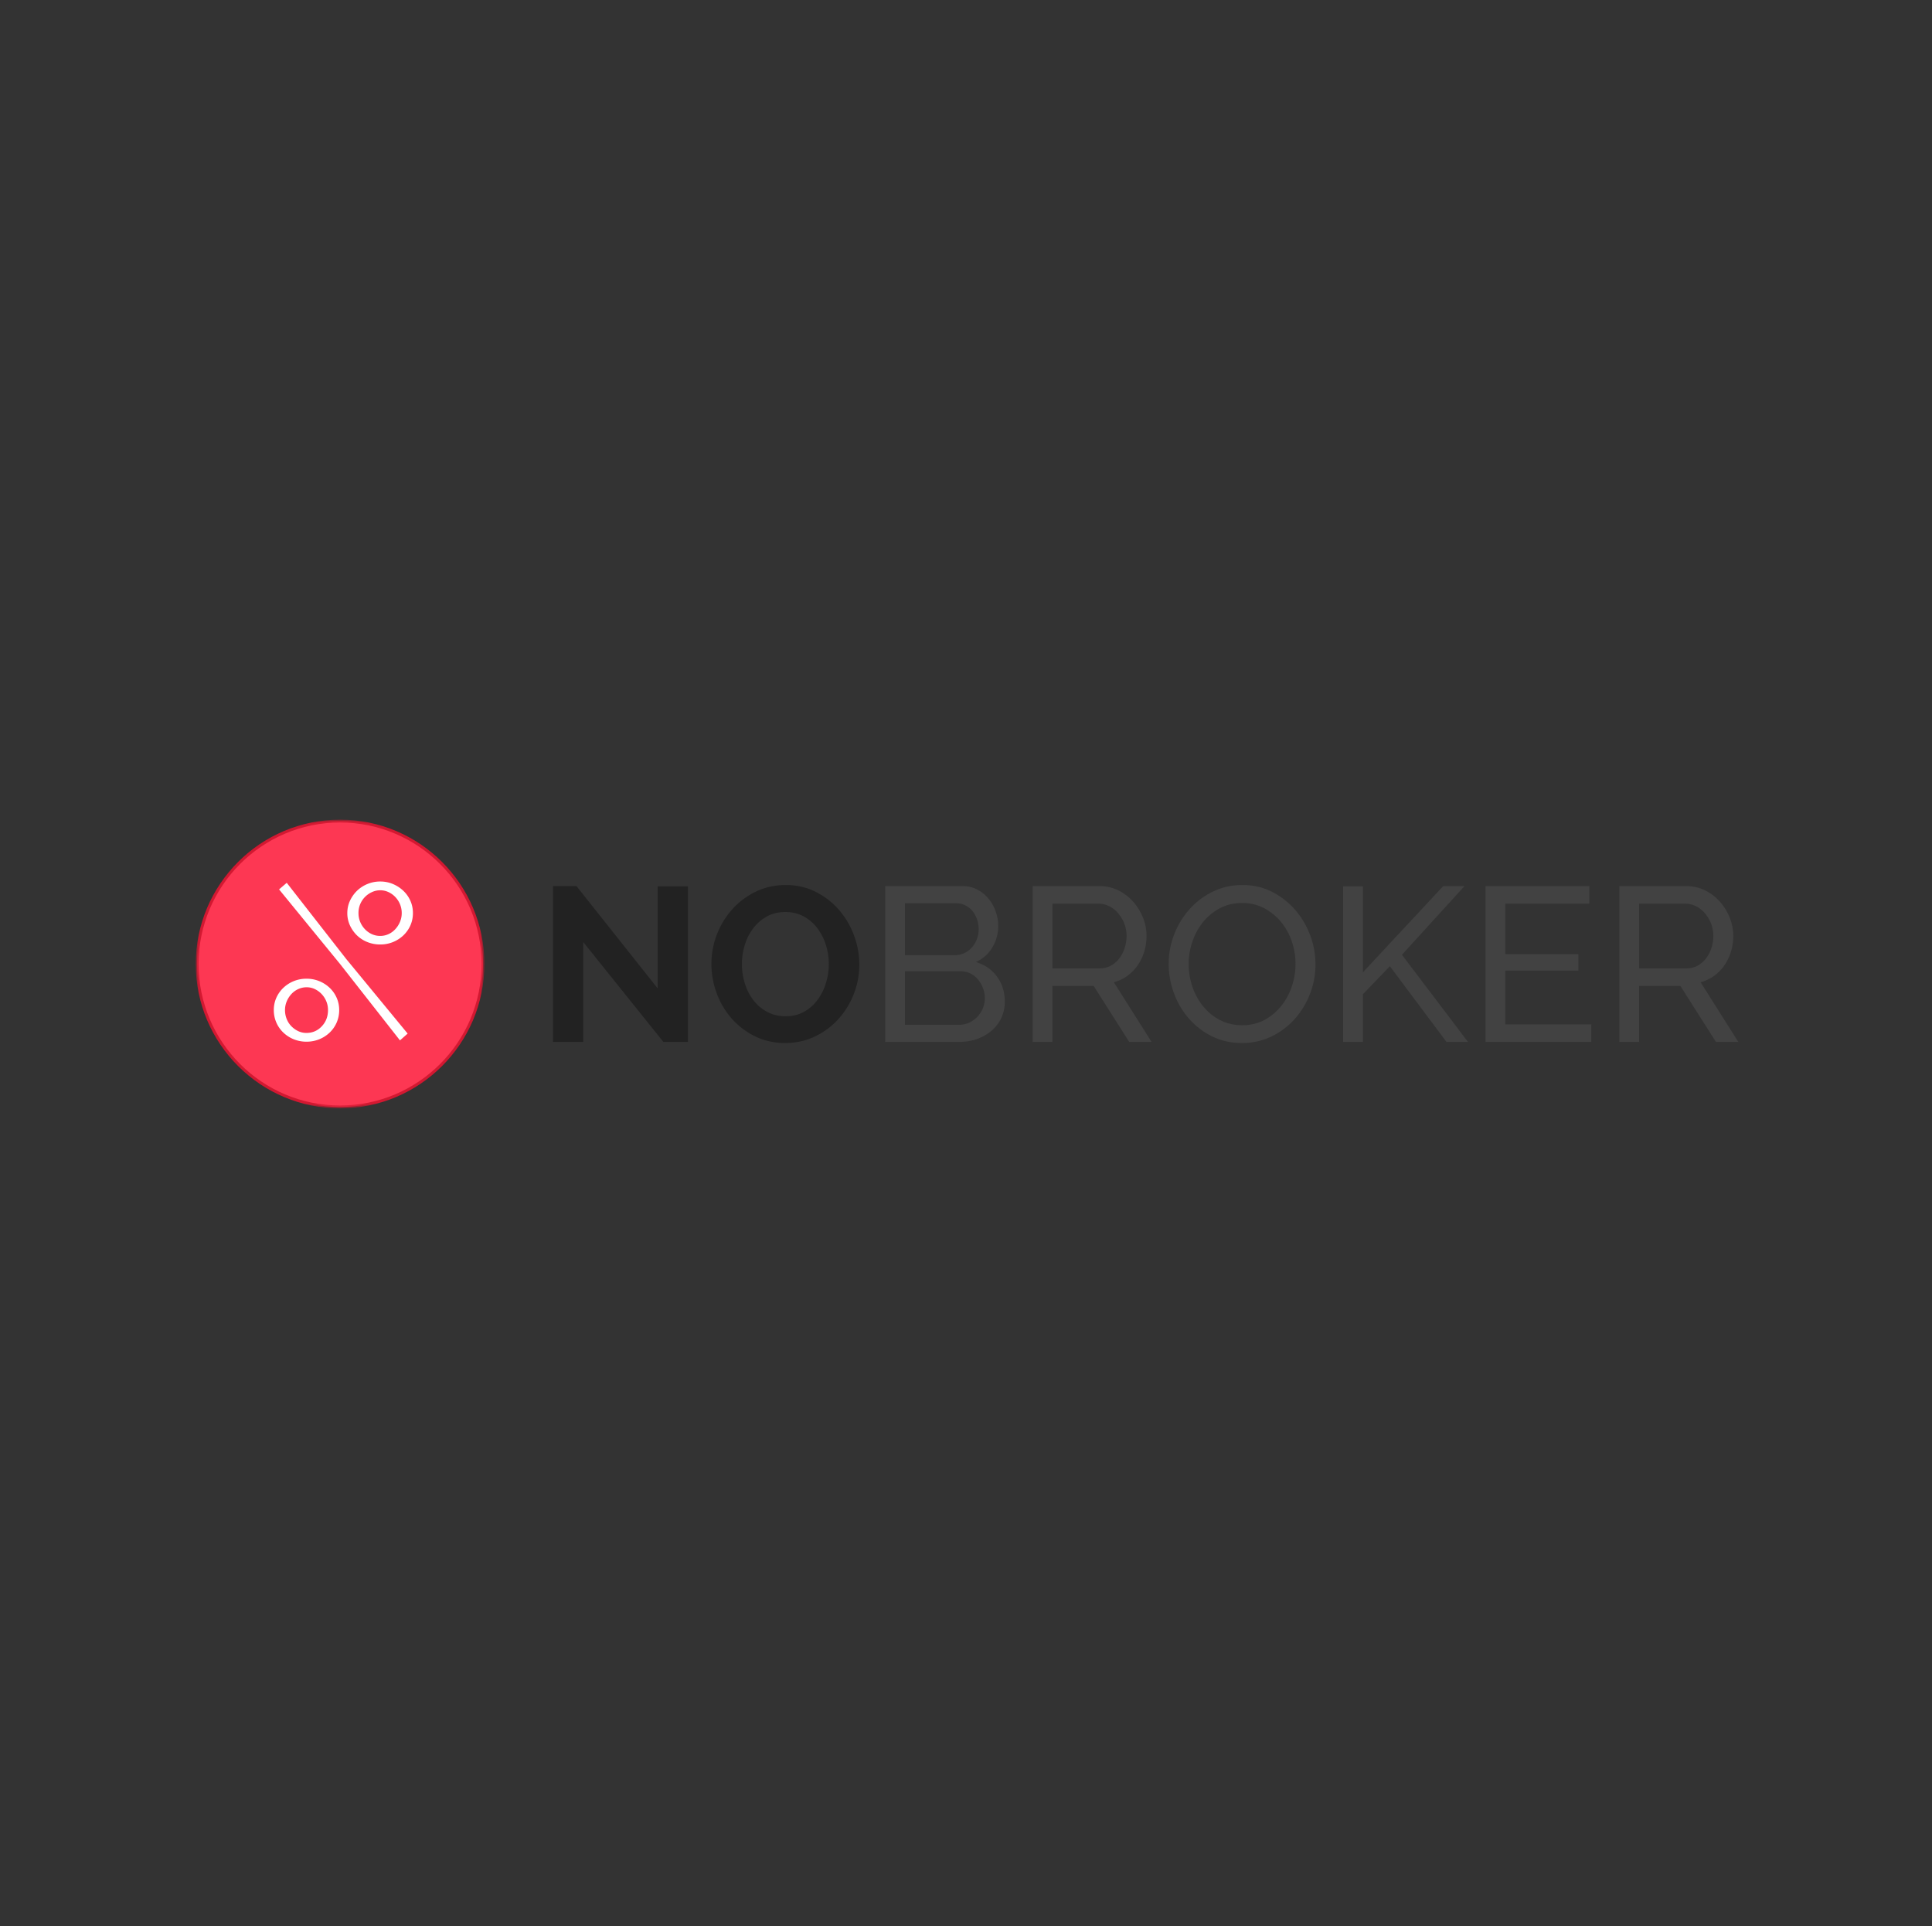 <svg xmlns="http://www.w3.org/2000/svg" width="316" height="315" fill="none" viewBox="0 0 316 315"><rect x="0" y="0" width="316" height="315" fill="#333333" stroke="none"/><path fill="#fd3753" fill-rule="evenodd" d="M32.249 157.659c0-12.909 10.465-23.375 23.375-23.375a23.383 23.383 0 0 1 23.374 23.375 23.38 23.38 0 0 1-23.374 23.375c-12.91 0-23.375-10.465-23.375-23.375" clip-rule="evenodd"/><mask id="a" width="48" height="48" x="32" y="134" maskUnits="userSpaceOnUse" style="mask-type:luminance"><path fill="#d31831" d="M32.018 134.053H79.23v47.21H32.018z"/></mask><g mask="url(#a)"><path fill="#d31831" fill-rule="evenodd" d="M55.624 134.515c-12.762 0-23.144 10.382-23.144 23.144s10.382 23.143 23.144 23.143 23.143-10.382 23.143-23.143-10.383-23.144-23.143-23.144m0 46.75c-13.017 0-23.606-10.59-23.606-23.606s10.589-23.606 23.606-23.606c13.016 0 23.606 10.589 23.606 23.606 0 13.016-10.59 23.606-23.606 23.606" clip-rule="evenodd"/></g><path fill="#fff" fill-rule="evenodd" d="M52.626 167.852q1.023-1.077 1.023-2.656 0-.754-.269-1.417a3.9 3.9 0 0 0-.754-1.185 3.8 3.8 0 0 0-1.112-.824 3.1 3.1 0 0 0-1.382-.307q-.682 0-1.328.288c-.428.19-.813.465-1.13.809q-.484.52-.772 1.201c-.19.455-.288.943-.286 1.436q0 .754.269 1.436.268.683.754 1.184.484.503 1.112.808a3.1 3.1 0 0 0 1.38.305q1.473 0 2.495-1.076zm-4.576 2.118a5.4 5.4 0 0 1-1.704-1.095 5 5 0 0 1-1.15-1.65 5.05 5.05 0 0 1-.412-2.028 4.9 4.9 0 0 1 .412-2.009 5.1 5.1 0 0 1 1.15-1.634 5.42 5.42 0 0 1 3.786-1.489 5.43 5.43 0 0 1 3.787 1.489q.736.7 1.148 1.634t.413 2.009q0 1.078-.413 2.028a5 5 0 0 1-1.148 1.65 5.4 5.4 0 0 1-1.706 1.095 5.5 5.5 0 0 1-2.081.394 5.5 5.5 0 0 1-2.082-.394m15.486-17.192a3.5 3.5 0 0 0 1.112-.808c.327-.351.588-.758.772-1.201a3.6 3.6 0 0 0 .287-1.436 3.7 3.7 0 0 0-.27-1.418 3.8 3.8 0 0 0-.754-1.185 3.7 3.7 0 0 0-1.13-.825 3.2 3.2 0 0 0-1.364-.305c-.458.001-.91.099-1.328.288-.428.19-.817.457-1.148.789a3.7 3.7 0 0 0-1.078 2.655q0 .753.269 1.417.269.663.754 1.185c.32.345.704.626 1.131.825.438.205.916.309 1.4.305.464.003.923-.095 1.346-.287zm1.884 17.371-9.797-12.49-9.978-12.203 1.256-1.076 9.725 12.454 10.05 12.203zm-5.329-16.078a5.2 5.2 0 0 1-1.706-1.095 5.5 5.5 0 0 1-1.148-1.632 4.75 4.75 0 0 1-.43-2.011q0-1.077.43-2.009a5.5 5.5 0 0 1 1.148-1.634 5.4 5.4 0 0 1 1.706-1.112 5.4 5.4 0 0 1 2.099-.412q1.111 0 2.082.412a5.7 5.7 0 0 1 1.705 1.112q.735.702 1.149 1.634.413.933.413 2.009t-.413 2.011a5.1 5.1 0 0 1-1.149 1.632 5.43 5.43 0 0 1-3.787 1.489 5.6 5.6 0 0 1-2.099-.394" clip-rule="evenodd"/><path fill="#222" fill-rule="evenodd" d="M95.401 154.071v16.33h-4.953v-25.482h3.841l13.279 16.724v-16.688h4.953v25.446h-4.019zm25.948 3.589a10.6 10.6 0 0 0 .484 3.194c.301.986.775 1.91 1.4 2.729a7 7 0 0 0 2.243 1.902q1.328.718 3.015.718 1.722 0 3.032-.735a6.9 6.9 0 0 0 2.207-1.956 9.1 9.1 0 0 0 1.363-2.746c.309-1.006.466-2.052.467-3.104a10.3 10.3 0 0 0-.503-3.195 8.9 8.9 0 0 0-1.418-2.727 6.9 6.9 0 0 0-2.225-1.885q-1.31-.701-2.961-.701-1.722 0-3.032.737a7.2 7.2 0 0 0-2.226 1.937 8.6 8.6 0 0 0-1.38 2.728 10.5 10.5 0 0 0-.466 3.104m7.07 12.921q-2.693 0-4.917-1.095a12.2 12.2 0 0 1-3.822-2.908 13 13 0 0 1-2.459-4.145 13.7 13.7 0 0 1-.861-4.773q0-2.549.915-4.88a13.3 13.3 0 0 1 2.548-4.127 12.3 12.3 0 0 1 3.858-2.853q2.224-1.059 4.846-1.059 2.691 0 4.917 1.131a12.4 12.4 0 0 1 3.803 2.961 13.5 13.5 0 0 1 2.441 4.163c.567 1.516.858 3.12.861 4.738a13.1 13.1 0 0 1-.914 4.863 13.3 13.3 0 0 1-2.531 4.091 12.25 12.25 0 0 1-3.841 2.836q-2.226 1.057-4.844 1.057" clip-rule="evenodd"/><path fill="#424242" fill-rule="evenodd" d="M161.078 163.259a4.7 4.7 0 0 0-.305-1.668 4.8 4.8 0 0 0-.826-1.419 3.9 3.9 0 0 0-1.238-.969 3.5 3.5 0 0 0-1.579-.36h-9.116v8.758h8.865a3.8 3.8 0 0 0 1.651-.359 4.6 4.6 0 0 0 1.327-.951 4.3 4.3 0 0 0 .897-1.382 4.3 4.3 0 0 0 .324-1.651zm-13.064-15.541v8.507h8.111q.861 0 1.578-.341a3.9 3.9 0 0 0 1.238-.916 4.4 4.4 0 0 0 .825-1.346 4.4 4.4 0 0 0 .305-1.634 4.9 4.9 0 0 0-.287-1.686 4.5 4.5 0 0 0-.772-1.363 3.4 3.4 0 0 0-1.184-.899 3.55 3.55 0 0 0-1.49-.322zm16.329 16.115a6.1 6.1 0 0 1-.592 2.692c-.385.8-.935 1.51-1.615 2.081a7.4 7.4 0 0 1-2.369 1.328q-1.346.466-2.888.466h-12.095v-25.481h12.669q1.328 0 2.405.575a6 6 0 0 1 1.831 1.489q.753.915 1.167 2.081.413 1.168.413 2.351a6.8 6.8 0 0 1-.951 3.517q-.95 1.614-2.71 2.405 2.19.646 3.464 2.386t1.274 4.11z" clip-rule="evenodd"/><path fill="#424242" d="M172.132 158.377h7.716q1.005 0 1.813-.431a4.3 4.3 0 0 0 1.382-1.165 5.7 5.7 0 0 0 .899-1.706 6.3 6.3 0 0 0 .322-2.009 5.5 5.5 0 0 0-.377-2.027 6 6 0 0 0-1.004-1.687 4.5 4.5 0 0 0-1.472-1.148 4 4 0 0 0-1.777-.414h-7.501v10.588zm-3.23 12.022v-25.48h10.91q1.687 0 3.104.7a7.8 7.8 0 0 1 2.442 1.867 8.9 8.9 0 0 1 1.597 2.62c.377.942.572 1.947.574 2.961a8.8 8.8 0 0 1-.377 2.565 8 8 0 0 1-1.077 2.244 7.2 7.2 0 0 1-1.687 1.723 6.6 6.6 0 0 1-2.207 1.04l6.174 9.761h-3.661l-5.813-9.152h-6.748v9.152h-3.229z"/><path fill="#424242" fill-rule="evenodd" d="M194.419 157.66q-.001 1.939.628 3.75a10.4 10.4 0 0 0 1.777 3.213 8.6 8.6 0 0 0 2.764 2.224q1.616.826 3.588.826 2.046 0 3.661-.879a9 9 0 0 0 2.745-2.297 10.3 10.3 0 0 0 1.722-3.212 11.5 11.5 0 0 0 .592-3.625 11.4 11.4 0 0 0-.628-3.751 9.9 9.9 0 0 0-1.794-3.193 9 9 0 0 0-2.763-2.208q-1.596-.826-3.535-.826-2.045 0-3.66.863a8.85 8.85 0 0 0-2.746 2.261 10.3 10.3 0 0 0-1.74 3.194 11.3 11.3 0 0 0-.611 3.66m8.721 12.921q-2.692 0-4.899-1.095a12.1 12.1 0 0 1-3.786-2.908 13.2 13.2 0 0 1-2.441-4.145 13.7 13.7 0 0 1-.863-4.773q0-2.549.916-4.88a13.5 13.5 0 0 1 2.531-4.127 12.2 12.2 0 0 1 3.822-2.853q2.207-1.059 4.791-1.059 2.691 0 4.881 1.131a12.5 12.5 0 0 1 3.768 2.961 13.5 13.5 0 0 1 2.441 4.146c.568 1.508.86 3.107.861 4.719a13.2 13.2 0 0 1-.914 4.881 13.5 13.5 0 0 1-2.512 4.109 12.1 12.1 0 0 1-3.805 2.836q-2.207 1.057-4.791 1.057m16.545-.18v-25.446h3.23v14.068l13.135-14.104h3.482l-10.23 11.233 10.803 14.249h-3.517l-9.259-12.382-4.414 4.593v7.789zm40.59-2.872v2.872h-17.298v-25.482h16.976v2.872h-13.745v8.255h11.951v2.691h-11.951v8.793z" clip-rule="evenodd"/><path fill="#424242" d="M268.1 158.377h7.716q1.005 0 1.813-.431a4.3 4.3 0 0 0 1.382-1.165 5.7 5.7 0 0 0 .899-1.706 6.3 6.3 0 0 0 .322-2.009 5.5 5.5 0 0 0-.377-2.027 6 6 0 0 0-1.004-1.687 4.5 4.5 0 0 0-1.472-1.148 4 4 0 0 0-1.777-.414h-7.501zm-3.23 12.022v-25.48h10.91q1.686 0 3.104.7a7.8 7.8 0 0 1 2.441 1.867 8.9 8.9 0 0 1 1.598 2.62c.377.942.571 1.947.573 2.961a8.7 8.7 0 0 1-.377 2.565 7.9 7.9 0 0 1-1.076 2.244 7.2 7.2 0 0 1-1.687 1.723 6.6 6.6 0 0 1-2.207 1.04l6.173 9.761h-3.66l-5.814-9.152h-6.747v9.152h-3.23z"/></svg>